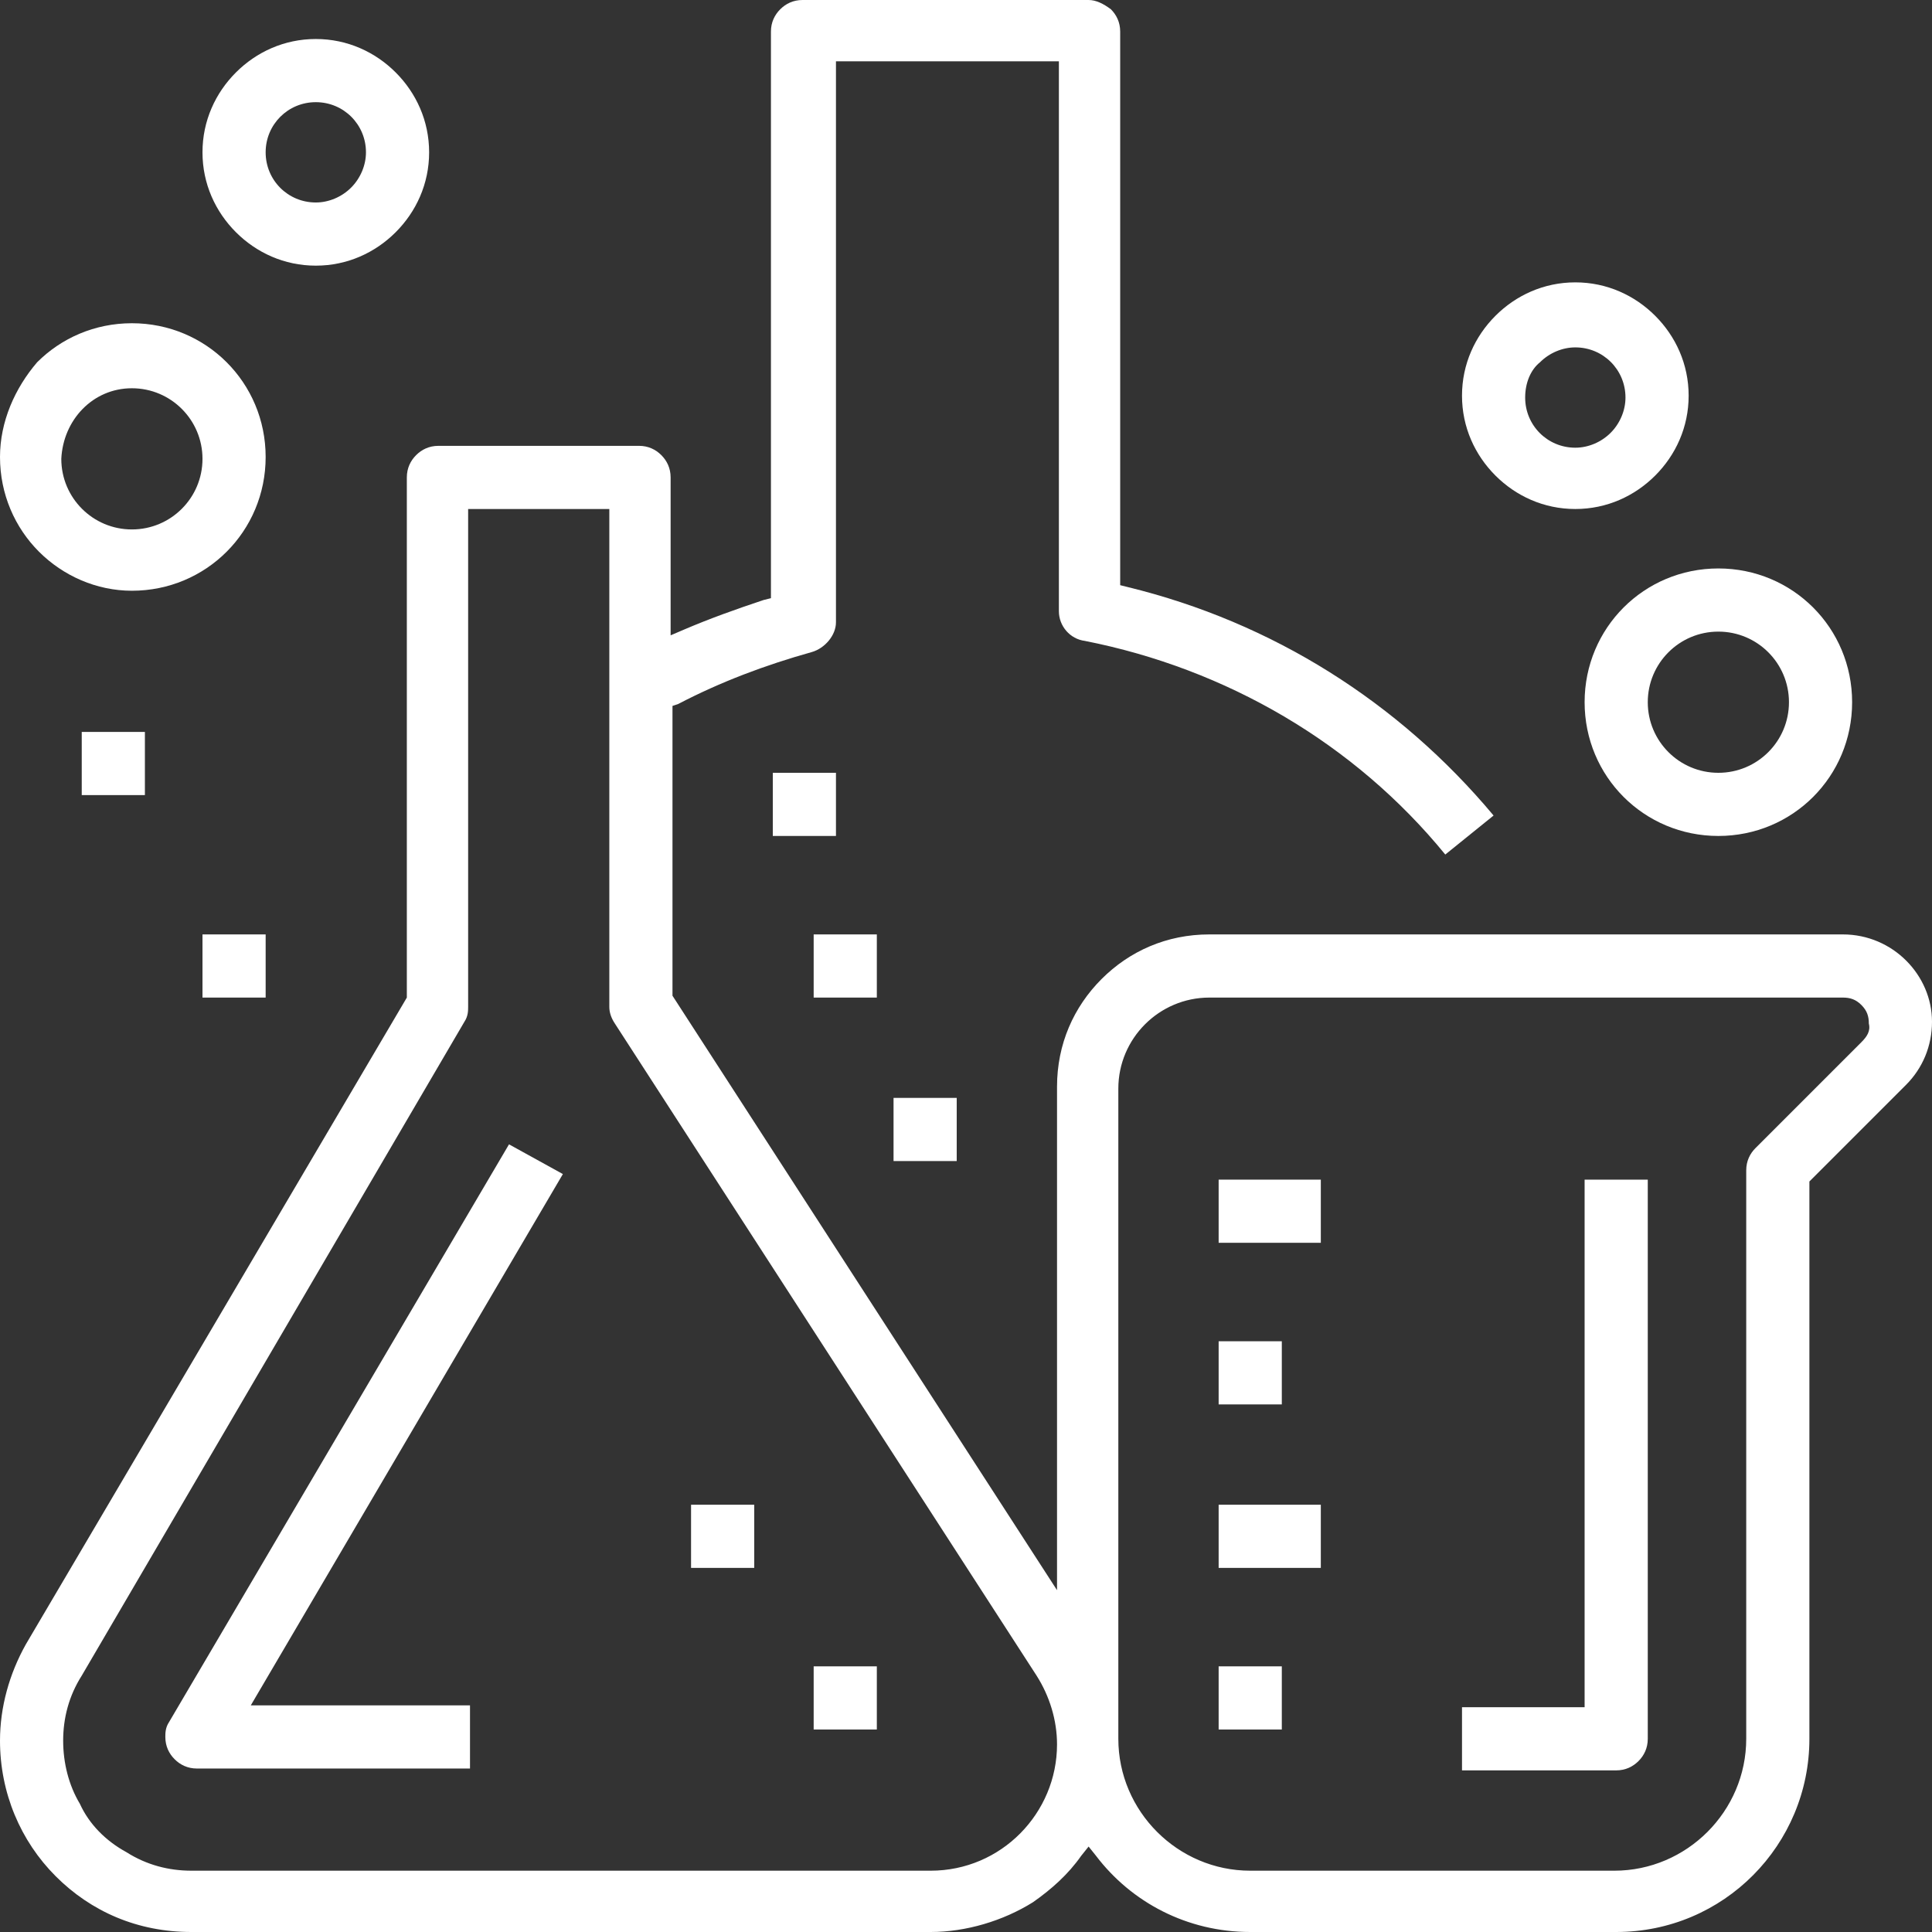 <?xml version="1.0" encoding="utf-8"?>
<!-- Generator: Adobe Illustrator 26.5.0, SVG Export Plug-In . SVG Version: 6.00 Build 0)  -->
<svg version="1.1" id="Capa_1" xmlns="http://www.w3.org/2000/svg" xmlns:xlink="http://www.w3.org/1999/xlink" x="0px" y="0px"
	 viewBox="0 0 104 104" style="enable-background:new 0 0 104 104;" xml:space="preserve">
<rect x="0" y="0" width="104" height="104" fill="#333333" stroke="none"/>
<style type="text/css">
	.st0{fill:#FFFFFF;}
</style>
<g>
	<path class="st0" d="M27.4,61.6L9.1,92.7c-0.2,0.3-0.2,0.6-0.2,0.8v0v0v0c0,0.5,0.2,0.9,0.5,1.2c0.3,0.3,0.7,0.5,1.2,0.5h0h14.7
		v-3.4H13.5l16.8-28.6L27.4,61.6z"/>
	<path class="st0" d="M99.2,50.3H65.1c-2.3,0-4.3,0.9-5.8,2.4c-1.5,1.5-2.4,3.5-2.4,5.8v27.1l-20.7-32V38l0.3-0.1
		c2.3-1.2,4.7-2.1,7.2-2.8c0.7-0.2,1.3-0.9,1.3-1.6l0,0h0V3.3h12v29.6c0,0.8,0.6,1.5,1.4,1.6l0,0c7.6,1.5,14.5,5.5,19.4,11.5
		l2.6-2.1c-5.1-6.1-11.9-10.4-19.7-12.3l-0.4-0.1V1.7c0-0.5-0.2-0.9-0.5-1.2C59.4,0.2,59,0,58.6,0H43.2c-0.5,0-0.9,0.2-1.2,0.5
		c-0.3,0.3-0.5,0.7-0.5,1.2v30.5l-0.4,0.1c-1.5,0.5-2.9,1-4.3,1.6l-0.7,0.3v-8.5c0-0.5-0.2-0.9-0.5-1.2c-0.3-0.3-0.7-0.5-1.2-0.5
		H23.6c-0.5,0-0.9,0.2-1.2,0.5c-0.3,0.3-0.5,0.7-0.5,1.2v28L1.4,88.5l0,0C0.5,90.1,0,91.9,0,93.7v0c0,2.8,1.1,5.4,3,7.3
		c1.9,1.9,4.4,3,7.3,3h39.8c1.9,0,3.9-0.6,5.5-1.6c1-0.7,1.9-1.5,2.6-2.5l0.4-0.5l0.4,0.5c1.9,2.5,4.9,4.1,8.3,4.1H87
		c5.8,0,10.4-4.7,10.4-10.4V63.6l5.2-5.2c0.9-0.9,1.4-2.1,1.4-3.4v0C104,52.5,101.9,50.3,99.2,50.3z M56.9,93.9L56.9,93.9L56.9,93.9
		c0,3.7-3,6.8-6.8,6.8l0-0.5v0.5H10.3l0,0c-1.2,0-2.4-0.3-3.5-1c-1.1-0.6-2-1.5-2.5-2.6c-0.6-1-0.9-2.2-0.9-3.4c0-1.2,0.3-2.4,1-3.5
		L25,55c0.2-0.3,0.2-0.6,0.2-0.8V27.4h7.6v26.8c0,0.3,0.1,0.6,0.3,0.9l22.7,35.1l0,0C56.5,91.3,56.9,92.6,56.9,93.9L56.9,93.9z
		 M100.2,56.1l-5.7,5.7c-0.3,0.3-0.5,0.7-0.5,1.2v30.6c0,3.9-3.2,7.1-7.1,7.1H67.3c-3.9,0-7.1-3.2-7.1-7.1v-35
		c0-2.7,2.2-4.9,4.9-4.9h34.1l0,0c0.4,0,0.7,0.1,1,0.4l0,0c0.3,0.3,0.4,0.6,0.4,1C100.7,55.5,100.5,55.8,100.2,56.1z"/>
	<path class="st0" d="M85.3,91.4v0.5h-6.6v3.4H87c0.5,0,0.9-0.2,1.2-0.5c0.3-0.3,0.5-0.7,0.5-1.2V63.5h-3.4V91.4z"/>
	<path class="st0" d="M85.3,37.8c0,2,0.8,3.8,2.1,5.1c1.3,1.3,3.1,2.1,5.1,2.1c2,0,3.8-0.8,5.1-2.1c1.3-1.3,2.1-3.1,2.1-5.1
		c0-2-0.8-3.8-2.1-5.1c-1.3-1.3-3.1-2.1-5.1-2.1c-2,0-3.8,0.8-5.1,2.1C86.1,34,85.3,35.8,85.3,37.8z M92.5,34c2.1,0,3.8,1.7,3.8,3.8
		c0,2.1-1.7,3.8-3.8,3.8c-2.1,0-3.8-1.7-3.8-3.8C88.7,35.7,90.4,34,92.5,34z"/>
	<path class="st0" d="M84.8,27.4c1.7,0,3.2-0.7,4.3-1.8c1.1-1.1,1.8-2.6,1.8-4.3c0-1.7-0.7-3.2-1.8-4.3c-1.1-1.1-2.6-1.8-4.3-1.8
		c-1.7,0-3.2,0.7-4.3,1.8c-1.1,1.1-1.8,2.6-1.8,4.3c0,1.7,0.7,3.2,1.8,4.3C81.6,26.7,83.1,27.4,84.8,27.4z M82.9,19.5
		c0.5-0.5,1.2-0.8,1.9-0.8c1.5,0,2.7,1.2,2.7,2.7c0,0.7-0.3,1.4-0.8,1.9c-0.5,0.5-1.2,0.8-1.9,0.8c-1.5,0-2.7-1.2-2.7-2.7
		C82.1,20.6,82.4,19.9,82.9,19.5z"/>
	<path class="st0" d="M7.1,31.8c2,0,3.8-0.8,5.1-2.1c1.3-1.3,2.1-3.1,2.1-5.1c0-2-0.8-3.8-2.1-5.1c-1.3-1.3-3.1-2.1-5.1-2.1
		c-2,0-3.8,0.8-5.1,2.1C0.8,20.9,0,22.7,0,24.6c0,2,0.8,3.8,2.1,5.1C3.4,31,5.2,31.8,7.1,31.8z M7.1,20.9c2.1,0,3.8,1.7,3.8,3.8
		c0,2.1-1.7,3.8-3.8,3.8c-2.1,0-3.8-1.7-3.8-3.8C3.4,22.6,5,20.9,7.1,20.9z"/>
	<path class="st0" d="M17,14.3c1.7,0,3.2-0.7,4.3-1.8c1.1-1.1,1.8-2.6,1.8-4.3c0-1.7-0.7-3.2-1.8-4.3c-1.1-1.1-2.6-1.8-4.3-1.8
		c-1.7,0-3.2,0.7-4.3,1.8c-1.1,1.1-1.8,2.6-1.8,4.3c0,1.7,0.7,3.2,1.8,4.3C13.8,13.6,15.3,14.3,17,14.3z M17,5.5
		c1.5,0,2.7,1.2,2.7,2.7c0,0.7-0.3,1.4-0.8,1.9c-0.5,0.5-1.2,0.8-1.9,0.8c-1.5,0-2.7-1.2-2.7-2.7C14.3,6.7,15.5,5.5,17,5.5z"/>
	<rect x="65.6" y="63.5" class="st0" width="5.5" height="3.4"/>
	<rect x="65.6" y="72.2" class="st0" width="3.4" height="3.4"/>
	<rect x="65.6" y="81" class="st0" width="5.5" height="3.4"/>
	<rect x="65.6" y="89.7" class="st0" width="3.4" height="3.4"/>
	<rect x="4.4" y="39.4" class="st0" width="3.4" height="3.4"/>
	<rect x="10.9" y="50.3" class="st0" width="3.4" height="3.4"/>
	<rect x="48.1" y="59.1" class="st0" width="3.4" height="3.4"/>
	<rect x="43.8" y="50.3" class="st0" width="3.4" height="3.4"/>
	<rect x="41.6" y="41.6" class="st0" width="3.4" height="3.4"/>
	<rect x="43.8" y="89.7" class="st0" width="3.4" height="3.4"/>
	<rect x="37.2" y="81" class="st0" width="3.4" height="3.4"/>
</g>
</svg>
